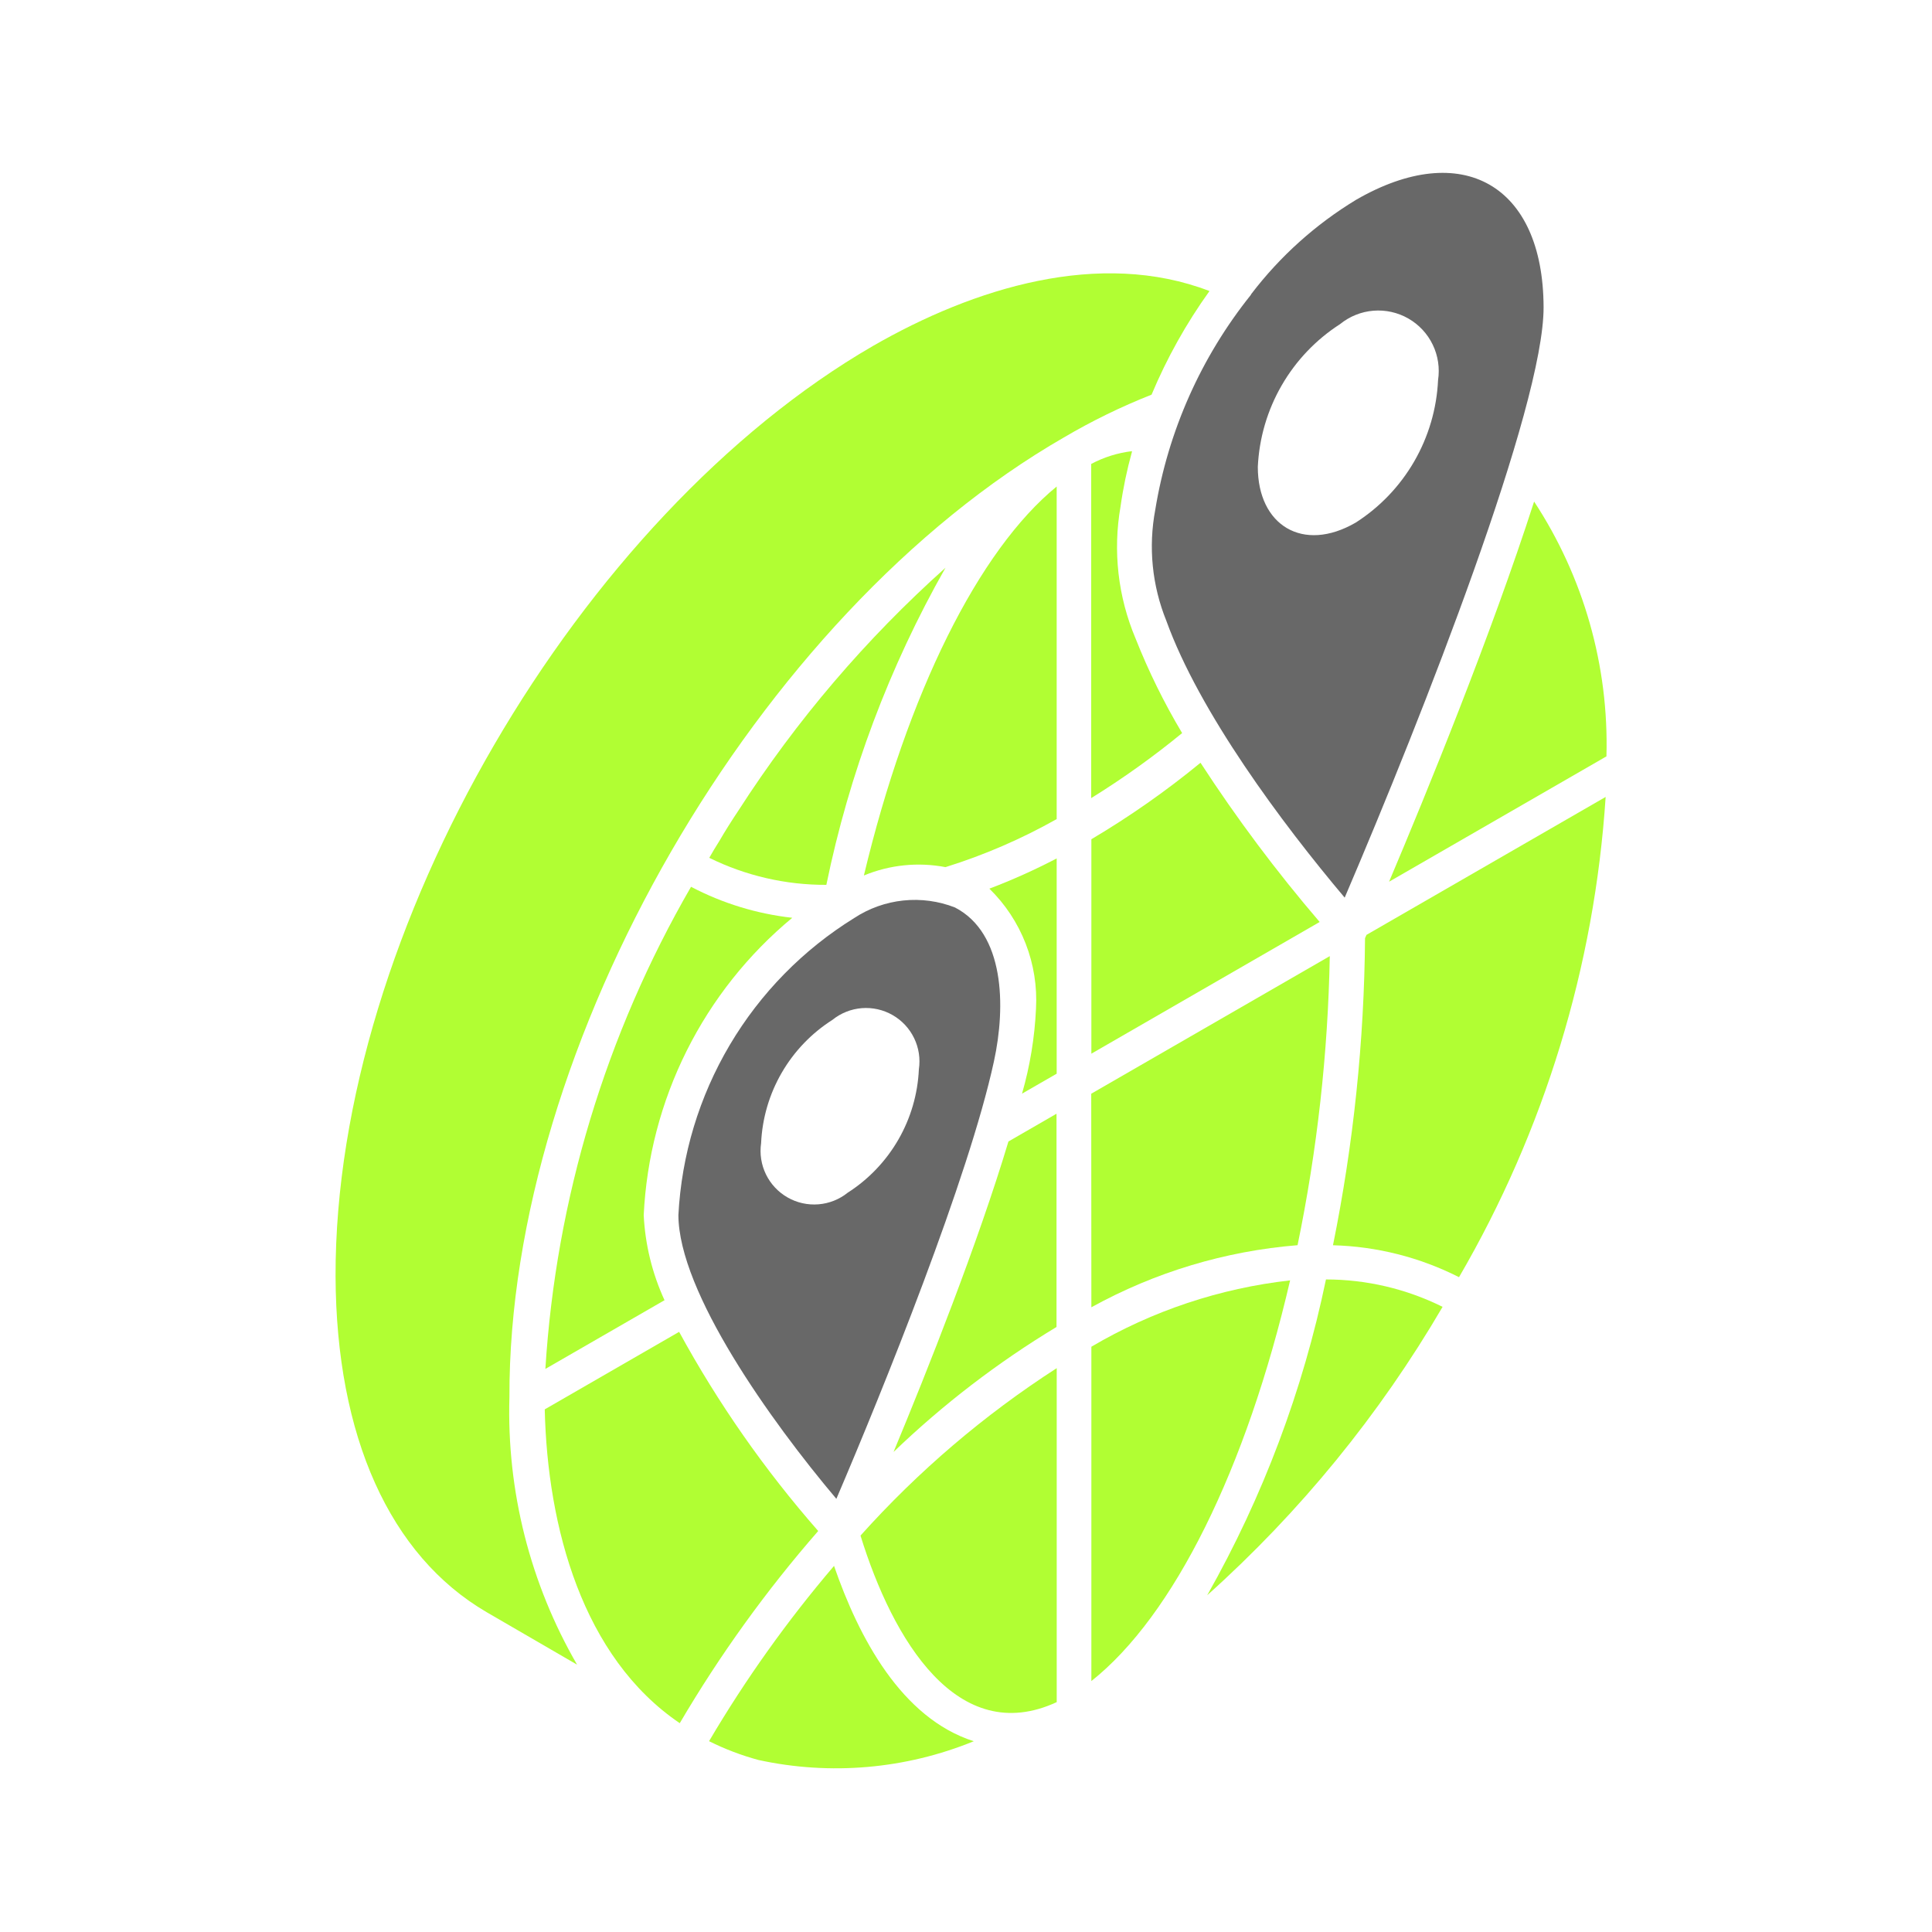 <svg width="190" height="190" viewBox="0 0 190 190" fill="none" xmlns="http://www.w3.org/2000/svg">
<path d="M107.329 128.563C113.579 125.112 120.491 123.031 127.607 122.457C129.538 113.099 130.599 103.583 130.776 94.029L107.316 107.56L107.329 128.563Z" fill="#B1FE33"/>
<path d="M66.788 130.979L53.572 138.603C53.837 150.187 57.284 162.982 66.85 169.464C70.791 162.754 75.349 156.427 80.465 150.564C75.2 144.558 70.613 137.99 66.788 130.979Z" fill="#B1FE33"/>
<path d="M72.636 79.688C71.959 80.705 71.327 81.699 70.732 82.726C70.385 83.276 70.055 83.819 69.751 84.362C73.333 86.126 77.274 87.036 81.267 87.02C83.514 76.075 87.469 65.55 92.985 55.833C85.16 62.833 78.315 70.857 72.636 79.688Z" fill="#B1FE33"/>
<path d="M66.716 119.494C66.739 127.062 75.792 139.751 82.251 147.401C86.856 136.641 95.271 115.808 97.747 104.381C98.934 98.929 98.793 91.773 93.917 89.245C92.304 88.614 90.563 88.378 88.84 88.558C87.117 88.738 85.462 89.328 84.014 90.278C78.985 93.388 74.784 97.671 71.772 102.759C68.759 107.847 67.024 113.589 66.716 119.494ZM81.862 100.299C82.685 99.633 83.691 99.231 84.747 99.146C85.802 99.061 86.859 99.298 87.778 99.824C88.698 100.35 89.437 101.141 89.898 102.095C90.36 103.048 90.523 104.118 90.365 105.166C90.255 107.599 89.562 109.969 88.345 112.079C87.128 114.189 85.423 115.976 83.373 117.29C82.548 117.954 81.541 118.354 80.486 118.438C79.43 118.522 78.373 118.287 77.453 117.761C76.533 117.236 75.792 116.446 75.328 115.494C74.864 114.541 74.697 113.471 74.85 112.423C74.959 109.988 75.653 107.614 76.874 105.504C78.094 103.394 79.805 101.608 81.862 100.299Z" fill="#292929" fill-opacity="0.7"/>
<path d="M53.634 134.624L65.352 127.867C64.142 125.235 63.447 122.395 63.305 119.501C63.575 113.879 65.013 108.376 67.529 103.341C70.044 98.306 73.581 93.851 77.914 90.259C74.435 89.871 71.059 88.838 67.959 87.211C59.578 101.693 54.675 117.923 53.634 134.624Z" fill="#B1FE33"/>
<path d="M136.607 86.711L157.983 74.384C158.23 65.5 155.747 56.755 150.87 49.325C146.625 62.499 140.29 78.008 136.607 86.711Z" fill="#B1FE33"/>
<path d="M114.695 61.033C117.949 70.05 126.06 80.951 132.241 88.277C139.995 70.161 151.831 39.948 151.802 30.205C151.766 18.179 143.783 13.63 133.372 19.644C129.381 22.062 125.88 25.209 123.051 28.92C123.031 28.946 123.028 28.982 123.008 29.008C118.11 35.126 114.874 42.404 113.612 50.139C112.923 53.799 113.299 57.58 114.695 61.033ZM131.803 31.863C132.734 31.108 133.873 30.652 135.068 30.556C136.264 30.46 137.46 30.727 138.501 31.323C139.542 31.919 140.378 32.816 140.899 33.896C141.421 34.976 141.604 36.188 141.425 37.374C141.295 40.19 140.491 42.933 139.081 45.373C137.67 47.814 135.695 49.88 133.32 51.398C128.13 54.404 123.698 51.663 123.698 45.917C123.828 43.097 124.632 40.349 126.043 37.904C127.453 35.459 129.43 33.387 131.806 31.863H131.803Z" fill="#292929" fill-opacity="0.7"/>
<path d="M111.316 44.449V44.37C109.916 44.537 108.558 44.963 107.313 45.626V78.488C110.432 76.557 113.419 74.42 116.255 72.094C114.48 69.122 112.949 66.011 111.676 62.792C109.946 58.697 109.433 54.191 110.198 49.812C110.453 48.002 110.827 46.21 111.316 44.449Z" fill="#B1FE33"/>
<path d="M107.329 103.622L129.781 90.671C125.534 85.716 121.62 80.484 118.063 75.012C114.682 77.789 111.094 80.303 107.329 82.534V103.622Z" fill="#B1FE33"/>
<path d="M107.329 132.442V165.321C115.421 158.91 122.57 144.458 126.874 125.917C119.972 126.692 113.312 128.916 107.329 132.442Z" fill="#B1FE33"/>
<path d="M84.959 86.092H84.975C87.508 85.046 90.291 84.763 92.982 85.277C96.784 84.092 100.45 82.508 103.918 80.551V47.846C96.252 54.103 89.234 68.189 84.959 86.092Z" fill="#B1FE33"/>
<path d="M118.946 28.622C108.154 24.482 95.794 28.295 85.829 34.035C57.048 50.714 32.922 91.472 33 125.511C33.062 141.265 38.338 152.984 47.852 158.544L56.754 163.711C52.132 155.73 49.827 146.618 50.099 137.4C49.994 102.732 74.461 60.385 104.634 43.016C107.392 41.393 110.273 39.988 113.249 38.813C114.757 35.212 116.668 31.793 118.946 28.622Z" fill="#B1FE33"/>
<path d="M134.262 92.221L134.243 92.243C134.161 102.394 133.106 112.514 131.09 122.463C135.403 122.578 139.637 123.651 143.485 125.603C151.881 111.187 156.817 95.02 157.905 78.373L134.383 91.94C134.347 92.021 134.288 92.168 134.262 92.221Z" fill="#B1FE33"/>
<path d="M118.721 156.882C127.865 148.689 135.675 139.12 141.869 128.52C138.305 126.749 134.38 125.827 130.4 125.825C128.142 136.721 124.202 147.199 118.721 156.882Z" fill="#B1FE33"/>
<path d="M101.884 99.194C101.755 102.025 101.294 104.83 100.51 107.554L103.918 105.591V84.421C101.772 85.542 99.562 86.535 97.299 87.394C98.86 88.92 100.077 90.763 100.868 92.798C101.659 94.833 102.005 97.014 101.884 99.194Z" fill="#B1FE33"/>
<path d="M84.625 151.015C87.801 161.298 94.175 171.897 103.922 167.394V134.548C96.784 139.151 90.294 144.69 84.625 151.015Z" fill="#B1FE33"/>
<path d="M82.022 153.995C77.434 159.374 73.321 165.142 69.731 171.234C71.286 172.011 72.914 172.631 74.591 173.084C81.674 174.624 89.056 173.981 95.765 171.24C88.645 168.967 84.455 161.039 82.022 153.995Z" fill="#B1FE33"/>
<path d="M87.876 142.789C92.745 138.11 98.12 133.988 103.902 130.499V109.528L99.173 112.259C96.174 122.254 91.242 134.695 87.876 142.789Z" fill="#B1FE33"/>
</svg>
